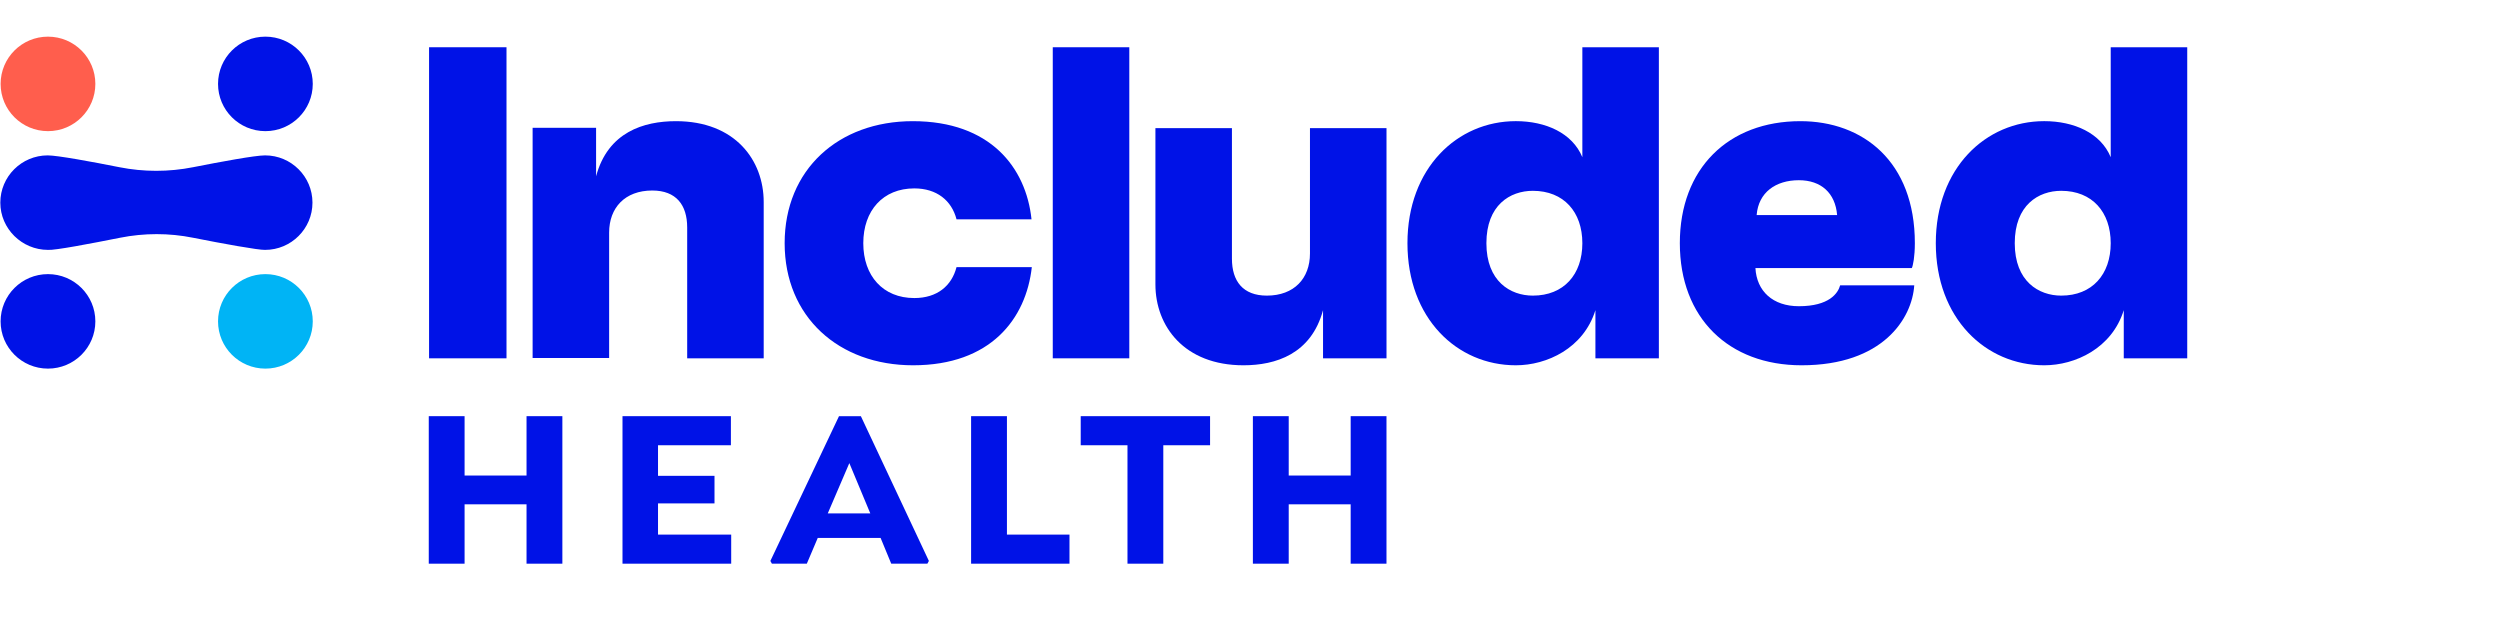<svg width="150" height="38" viewBox="0 0 150 38" fill="none" xmlns="http://www.w3.org/2000/svg">
<g clip-path="url(#clip0_1780_4182)">
<path d="M15.924 22.117C17.494 22.117 18.766 20.848 18.766 19.282C18.766 17.716 17.494 16.447 15.924 16.447C14.354 16.447 13.082 17.716 13.082 19.282C13.082 20.848 14.354 22.117 15.924 22.117Z" fill="#00B4F5"/>
<path d="M2.879 7.869C4.449 7.869 5.721 6.6 5.721 5.034C5.721 3.468 4.449 2.199 2.879 2.199C1.309 2.199 0.037 3.468 0.037 5.034C0.037 6.6 1.309 7.869 2.879 7.869Z" fill="#FF5E4D"/>
<path d="M15.924 7.869C17.494 7.869 18.766 6.6 18.766 5.034C18.766 3.468 17.494 2.199 15.924 2.199C14.354 2.199 13.082 3.468 13.082 5.034C13.082 6.6 14.354 7.869 15.924 7.869Z" fill="#0012E7"/>
<path d="M2.878 22.117C4.448 22.117 5.721 20.848 5.721 19.282C5.721 17.716 4.448 16.447 2.878 16.447C1.309 16.447 0.036 17.716 0.036 19.282C0.036 20.848 1.309 22.117 2.878 22.117Z" fill="#0012E7"/>
<path d="M2.879 14.993C3.28 15.029 5.466 14.611 7.197 14.266C8.655 13.975 10.149 13.975 11.588 14.266C13.319 14.611 15.523 15.011 15.906 14.993C17.473 14.993 18.748 13.721 18.748 12.158C18.748 10.595 17.473 9.323 15.906 9.323C15.305 9.323 13.246 9.705 11.588 10.032C10.13 10.322 8.618 10.322 7.161 10.032C5.521 9.705 3.444 9.323 2.861 9.323C1.294 9.323 0.019 10.595 0.019 12.158C0.019 13.721 1.312 14.993 2.879 14.993Z" fill="#0012E7"/>
<path d="M30.39 21.499H25.744V2.835H30.39V21.499Z" fill="#0012E7"/>
<path d="M35.765 10.577C36.475 7.924 38.625 7.27 40.557 7.27C44.109 7.27 45.822 9.614 45.822 12.122V21.499H41.231V13.648C41.231 12.303 40.575 11.431 39.136 11.431C37.496 11.431 36.548 12.467 36.548 13.957V21.481H31.957V7.669H35.765V10.577Z" fill="#0012E7"/>
<path d="M54.858 17.883C56.225 17.883 57.099 17.156 57.391 16.029H61.909C61.563 19.137 59.431 21.917 54.785 21.917C50.322 21.917 47.079 19.009 47.079 14.593C47.079 10.177 50.303 7.27 54.767 7.27C59.413 7.27 61.563 10.05 61.891 13.158H57.391C57.099 12.031 56.206 11.304 54.858 11.304C52.982 11.304 51.797 12.631 51.797 14.593C51.797 16.556 52.982 17.883 54.858 17.883Z" fill="#0012E7"/>
<path d="M63.166 2.835H67.758V21.499H63.166V2.835Z" fill="#0012E7"/>
<path d="M79.382 21.499V18.61C78.671 21.245 76.54 21.917 74.608 21.917C71.055 21.917 69.325 19.573 69.325 17.065V7.688H73.916V15.52C73.916 16.865 74.572 17.737 76.011 17.737C77.651 17.737 78.598 16.701 78.598 15.211V7.688H83.19V21.499H79.382Z" fill="#0012E7"/>
<path d="M90.951 7.269C92.737 7.269 94.34 7.978 94.941 9.432V2.835H99.532V21.499H95.725V18.61C95.014 20.899 92.809 21.917 90.951 21.917C87.416 21.917 84.447 19.1 84.447 14.593C84.447 10.086 87.435 7.269 90.951 7.269ZM91.971 11.449C90.605 11.449 89.184 12.303 89.184 14.593C89.184 16.883 90.623 17.737 91.971 17.737C93.83 17.737 94.941 16.465 94.941 14.593C94.941 12.721 93.83 11.449 91.971 11.449Z" fill="#0012E7"/>
<path d="M100.79 14.593C100.79 10.104 103.705 7.27 108.023 7.27C111.776 7.27 114.891 9.687 114.891 14.593C114.891 15.393 114.782 15.938 114.709 16.084H105.326C105.399 17.465 106.365 18.373 107.932 18.373C109.753 18.373 110.282 17.592 110.409 17.119H114.855C114.727 19.1 112.978 21.917 108.096 21.917C103.723 21.917 100.79 19.082 100.79 14.593ZM110.227 12.903C110.118 11.577 109.262 10.813 107.932 10.813C106.547 10.813 105.508 11.54 105.399 12.903H110.227Z" fill="#0012E7"/>
<path d="M122.653 7.269C124.438 7.269 126.042 7.978 126.643 9.432V2.835H131.234V21.499H127.426V18.61C126.716 20.899 124.511 21.917 122.653 21.917C119.136 21.917 116.148 19.1 116.148 14.593C116.148 10.086 119.136 7.269 122.653 7.269ZM123.673 11.449C122.307 11.449 120.885 12.303 120.885 14.593C120.885 16.883 122.325 17.737 123.673 17.737C125.531 17.737 126.643 16.465 126.643 14.593C126.643 12.721 125.531 11.449 123.673 11.449Z" fill="#0012E7"/>
<path d="M33.742 24.97V33.821H31.592V30.259H27.875V33.821H25.726V24.97H27.875V28.532H31.592V24.97H33.742Z" fill="#0012E7"/>
<path d="M39.481 26.715V28.55H42.87V30.204H39.481V32.076H43.872V33.821H37.35V24.97H43.854V26.715H39.481Z" fill="#0012E7"/>
<path d="M55.733 33.657L55.642 33.821H53.474L52.836 32.276H49.065L48.409 33.821H46.314L46.223 33.657L50.34 24.97H51.652L55.733 33.657ZM52.217 30.804L50.96 27.787L49.666 30.804H52.217Z" fill="#0012E7"/>
<path d="M64.15 33.821H58.266V24.97H60.416V32.076H64.169V33.821H64.15Z" fill="#0012E7"/>
<path d="M69.798 33.821H67.649V26.715H64.843V24.97H72.604V26.715H69.798V33.821Z" fill="#0012E7"/>
<path d="M83.189 24.97V33.821H81.04V30.259H77.323V33.821H75.173V24.97H77.323V28.532H81.04V24.97H83.189Z" fill="#0012E7"/>
</g>
<defs>
<clipPath id="clip0_1780_4182">
<rect width="150" height="38" fill="white"/>
</clipPath>
</defs>
</svg>
